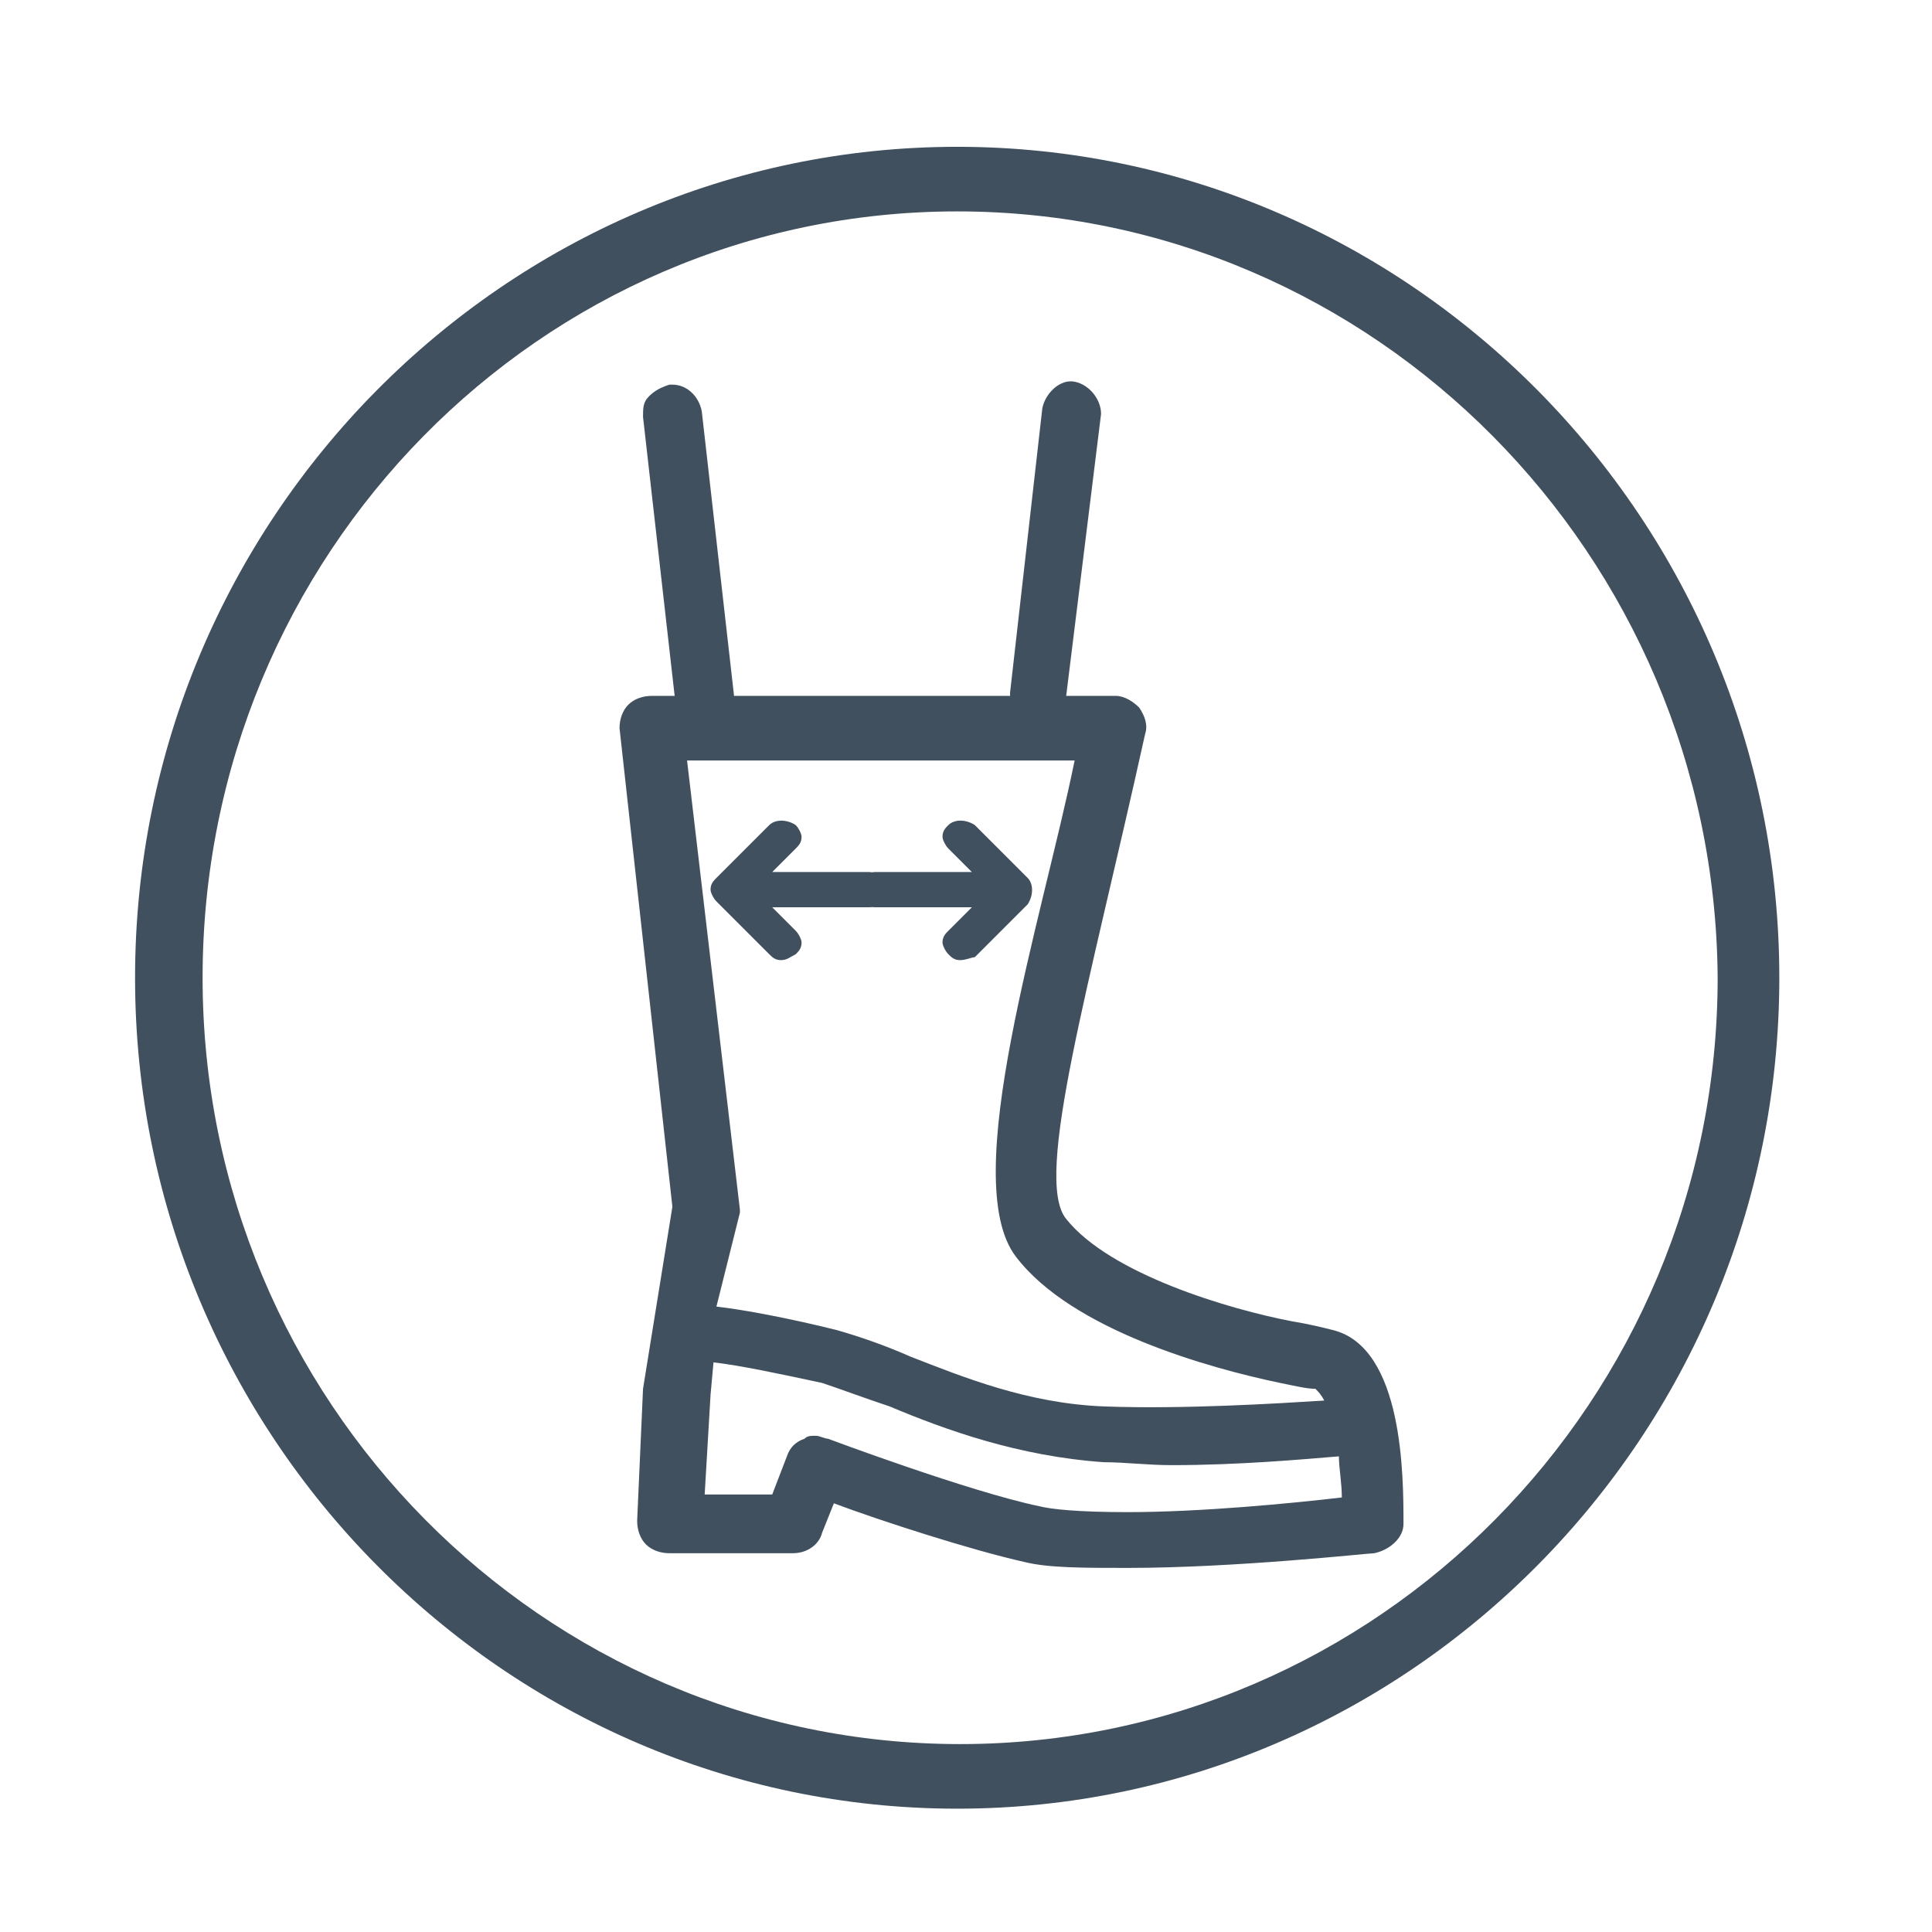 <?xml version="1.0" encoding="utf-8"?>
<!-- Generator: Adobe Illustrator 24.2.3, SVG Export Plug-In . SVG Version: 6.00 Build 0)  -->
<svg version="1.1" xmlns="http://www.w3.org/2000/svg" xmlns:xlink="http://www.w3.org/1999/xlink" x="0px" y="0px"
	 viewBox="0 0 65.8 65.8" style="enable-background:new 0 0 65.8 65.8;" xml:space="preserve">
<style type="text/css">
	.st0{display:none;}
	.st1{display:inline;fill:#41505F;}
	.st2{fill:#41505F;}
</style>
<g id="Layer_1" class="st0">
	<path class="st1" d="M32.8,6.9C18.6,6.9,7.1,18.5,7.1,32.7c0,14.2,11.6,25.8,25.8,25.8s25.8-11.6,25.8-25.8
		C58.6,18.5,47,6.9,32.8,6.9 M32.8,60.7c-15.4,0-28-12.6-28-28s12.6-28,28-28c15.4,0,28,12.6,28,28S48.3,60.7,32.8,60.7"/>
	<path class="st1" d="M39.2,34.5l2.9,1.8c0.2,0.2,0.6,0.1,0.7-0.2c0.2-0.3,0.1-0.6-0.2-0.7l-1.8-1.1l5-1.2c0.3-0.1,0.5-0.4,0.4-0.6
		c-0.1-0.3-0.4-0.5-0.6-0.4l-5,1.2l1.1-1.8c0.2-0.3,0.1-0.6-0.2-0.7c-0.1-0.1-0.3-0.1-0.4-0.1c-0.1,0-0.3,0.1-0.3,0.2l-1.8,2.9
		C38.9,34,39,34.3,39.2,34.5"/>
	<path class="st1" d="M41.3,30.8c-0.1,0-0.2,0.1-0.2,0.1l-1.8,2.9c-0.1,0.1,0,0.3,0.1,0.3l2.9,1.8c0,0,0.1,0,0.1,0
		c0.1,0,0.2,0,0.2-0.1c0-0.1,0-0.1,0-0.2c0-0.1-0.1-0.1-0.1-0.1l-2.4-1.5l5.6-1.4c0.1,0,0.2-0.2,0.2-0.3c0-0.1-0.1-0.2-0.2-0.2
		L40,33.6l1.5-2.4c0-0.1,0-0.1,0-0.2c0-0.1-0.1-0.1-0.1-0.2C41.4,30.9,41.3,30.8,41.3,30.8 M42.4,36.6L42.4,36.6
		c-0.1,0-0.3,0-0.4-0.1l-2.9-1.8c-0.4-0.2-0.5-0.7-0.3-1.1l1.8-2.9c0.1-0.2,0.3-0.3,0.5-0.4c0.2,0,0.4,0,0.6,0.1
		c0.2,0.1,0.3,0.3,0.4,0.5c0.1,0.2,0,0.4-0.1,0.6l-0.8,1.2l4.3-1c0.4-0.1,0.9,0.2,1,0.6c0.1,0.4-0.2,0.9-0.6,1l-4.3,1l1.2,0.8
		c0.2,0.1,0.3,0.3,0.4,0.5c0.1,0.2,0,0.4-0.1,0.6C43,36.4,42.7,36.6,42.4,36.6"/>
	<path class="st1" d="M22.8,34.4l-1.9-2.9c-0.1-0.1-0.2-0.2-0.3-0.2c-0.1,0-0.3,0-0.4,0.1c-0.3,0.2-0.3,0.5-0.2,0.8l1.2,1.8l-5.1-1
		c-0.3-0.1-0.6,0.1-0.6,0.4c-0.1,0.3,0.1,0.6,0.4,0.6l5.1,1l-1.8,1.2c-0.3,0.2-0.3,0.5-0.2,0.8c0.2,0.2,0.5,0.3,0.8,0.2l2.9-1.9
		C22.9,34.9,23,34.6,22.8,34.4"/>
	<path class="st1" d="M16,33.1c-0.2,0-0.3,0.1-0.3,0.2c0,0.1,0,0.1,0,0.2c0,0.1,0.1,0.1,0.2,0.1l5.8,1.2l-2.4,1.6
		c-0.1,0-0.1,0.1-0.1,0.2c0,0.1,0,0.1,0,0.2c0.1,0.1,0.2,0.1,0.4,0.1l2.9-1.9c0.1,0,0.1-0.1,0.1-0.2c0-0.1,0-0.1,0-0.2l-1.9-2.9
		c0-0.1-0.1-0.1-0.2-0.1c-0.1,0-0.1,0-0.2,0c-0.1,0-0.1,0.1-0.1,0.2c0,0.1,0,0.1,0,0.2l1.6,2.4L16,33.1L16,33.1z M19.4,37.4
		L19.4,37.4c-0.3,0-0.5-0.1-0.7-0.4c-0.1-0.2-0.2-0.4-0.1-0.6c0-0.2,0.2-0.4,0.4-0.5l1.2-0.8l-4.4-0.9c-0.2,0-0.4-0.2-0.5-0.4
		c-0.1-0.2-0.2-0.4-0.1-0.6c0.1-0.4,0.5-0.8,1-0.7l4.4,0.9l-0.8-1.2c-0.1-0.2-0.2-0.4-0.1-0.6c0-0.2,0.2-0.4,0.4-0.5
		c0.2-0.1,0.4-0.2,0.6-0.1c0.2,0,0.4,0.2,0.5,0.4l1.9,2.9c0.1,0.2,0.2,0.4,0.1,0.6c0,0.2-0.2,0.4-0.4,0.5l-2.9,1.9
		C19.8,37.4,19.6,37.4,19.4,37.4"/>
	<path class="st1" d="M39.1,45.5c-1.6,0-2.5-0.1-2.9-0.2C34,44.9,29.3,43,29.2,43c-0.1,0-0.3-0.1-0.4-0.1c-0.1,0-0.3,0-0.4,0.1
		c-0.3,0.1-0.5,0.3-0.6,0.6L27.3,45h-2.2l0.1-3.5l0.1-1.1c0.8,0.1,2.2,0.4,3.6,0.8c0.6,0.2,1.3,0.5,2.2,0.8c1.9,0.8,4.2,1.8,7.1,1.9
		c0.7,0,1.5,0.1,2.2,0.1c2.2,0,4.4-0.2,5.6-0.3c0,0.5,0.1,1,0.1,1.5C44.6,45.3,41.6,45.5,39.1,45.5 M37.4,19.3
		c-1.1,5.6-3.9,14.7-1.9,17.4c1.9,2.5,6.4,3.9,8.7,4.4c0.5,0.1,0.9,0.2,1.1,0.2c0.1,0.1,0.2,0.2,0.3,0.5c-1.6,0.1-4.6,0.3-7.3,0.2
		c-2.5-0.1-4.7-1.1-6.4-1.8c-0.9-0.4-1.7-0.7-2.4-0.9c-1.5-0.4-3.1-0.7-3.9-0.8l0.7-3.3c0,0,0-0.1,0-0.1l-1.7-15.7H37.4z M46,39.2
		c-0.4-0.1-0.8-0.2-1.3-0.3c-2-0.4-6-1.7-7.4-3.6c-1.1-1.5,0.8-8.1,2.6-17c0.1-0.3,0-0.6-0.2-0.9c-0.2-0.2-0.5-0.4-0.8-0.4H23.4
		c-0.3,0-0.6,0.1-0.8,0.3c-0.2,0.2-0.3,0.5-0.3,0.8L24.2,35l-1,6.4L23,46c0,0.3,0.1,0.6,0.3,0.8c0.2,0.2,0.5,0.3,0.8,0.3h4
		c0.4,0,0.8-0.3,1-0.7l0.4-1.1c1.6,0.6,4.5,1.7,6.3,2c0.8,0.2,1.9,0.3,3.4,0.3c3.5,0,7.9-0.5,8.1-0.5c0.5-0.1,0.9-0.5,0.9-1
		C48.3,44.3,48.2,39.8,46,39.2"/>
</g>
<g id="Layer_2">
	<path class="st2" d="M32.6,7.2C18.4,7.2,6.9,18.9,6.9,33.3c0,14.4,11.6,26.1,25.8,26.1c14.2,0,25.8-11.7,25.8-26.1
		C58.4,18.9,46.8,7.2,32.6,7.2 M32.6,61.6c-15.4,0-28-12.7-28-28.3C4.6,17.7,17.2,5,32.6,5c15.4,0,28,12.7,28,28.3
		C60.6,48.9,48,61.6,32.6,61.6"/>
	<path class="st2" d="M24.1,24.3L24.1,24.3c-0.3,0-0.6-0.2-0.6-0.5l-1.1-9.7c0-0.3,0.2-0.6,0.5-0.6s0.5,0.2,0.6,0.5l1.1,9.7
		C24.6,24,24.3,24.3,24.1,24.3"/>
	<path class="st2" d="M22.9,14C22.9,14,22.8,14.1,22.9,14l1.1,9.7c0,0,0,0,0.1,0v0.5l0-0.5c0,0,0,0,0-0.1L22.9,14
		C22.9,14,22.9,14,22.9,14 M24,24.8c-0.5,0-0.9-0.4-1-0.9l-1.1-9.7c0-0.3,0-0.5,0.2-0.7c0.2-0.2,0.4-0.3,0.7-0.4l0.1,0
		c0.5,0,0.9,0.4,1,0.9l1.1,9.7c0,0.3,0,0.5-0.2,0.7c-0.2,0.2-0.4,0.3-0.7,0.4L24,24.8z"/>
	<path class="st2" d="M35.3,24.2L35.3,24.2c-0.3,0-0.5-0.3-0.5-0.6l1.2-9.7c0-0.3,0.3-0.5,0.6-0.5c0.3,0,0.5,0.3,0.5,0.6l-1.2,9.7
		C35.9,24,35.6,24.2,35.3,24.2"/>
	<path class="st2" d="M36.6,13.9C36.5,13.9,36.5,13.9,36.6,13.9l-1.2,9.7l0,0.5l0.1-0.5h0c0,0,0,0,0.1,0L36.6,13.9
		C36.6,14,36.6,13.9,36.6,13.9L36.6,13.9L36.6,13.9z M35.4,24.7c0,0-0.1,0-0.1,0c-0.3,0-0.5-0.2-0.7-0.4c-0.2-0.2-0.2-0.5-0.2-0.7
		l1.1-9.7c0.1-0.5,0.6-1,1.1-0.9c0.5,0.1,0.9,0.6,0.9,1.1l-1.2,9.7C36.3,24.3,35.9,24.7,35.4,24.7"/>
	<path class="st2" d="M38.4,51.5c-1.7,0-2.6-0.1-3-0.2C33,50.8,28.2,49,28.2,49c-0.1,0-0.3-0.1-0.4-0.1c-0.2,0-0.3,0-0.4,0.1
		c-0.3,0.1-0.5,0.3-0.6,0.6l-0.5,1.3H24l0.2-3.4l0.1-1.1c0.9,0.1,2.3,0.4,3.7,0.7c0.6,0.2,1.4,0.5,2.3,0.8c1.9,0.8,4.4,1.7,7.3,1.9
		c0.7,0,1.5,0.1,2.3,0.1c2.3,0,4.5-0.2,5.7-0.3c0,0.4,0.1,0.9,0.1,1.4C44,51.2,40.9,51.5,38.4,51.5 M36.6,25.9
		c-1.1,5.4-4,14.3-2,16.9c1.9,2.5,6.6,3.8,9,4.3c0.5,0.1,0.9,0.2,1.2,0.2c0.1,0.1,0.2,0.2,0.3,0.4c-1.6,0.1-4.8,0.3-7.5,0.2
		c-2.6-0.1-4.8-1-6.6-1.7c-0.9-0.4-1.8-0.7-2.5-0.9c-1.6-0.4-3.2-0.7-4.1-0.8l0.8-3.2c0,0,0-0.1,0-0.1l-1.8-15.3L36.6,25.9z
		 M45.4,45.3c-0.4-0.1-0.8-0.2-1.4-0.3c-2.1-0.4-6.2-1.6-7.7-3.5c-1.1-1.4,0.8-7.9,2.7-16.5c0.1-0.3,0-0.6-0.2-0.9
		c-0.2-0.2-0.5-0.4-0.8-0.4l-15.8,0c-0.3,0-0.6,0.1-0.8,0.3c-0.2,0.2-0.3,0.5-0.3,0.8l1.8,16.3l-1,6.2l-0.2,4.5
		c0,0.3,0.1,0.6,0.3,0.8c0.2,0.2,0.5,0.3,0.8,0.3H27c0.5,0,0.9-0.3,1-0.7l0.4-1c1.6,0.6,4.7,1.6,6.5,2c0.8,0.2,2,0.2,3.5,0.2
		c3.7,0,8.2-0.5,8.4-0.5c0.5-0.1,1-0.5,1-1C47.8,50.3,47.8,45.9,45.4,45.3"/>
	<path class="st2" d="M24.5,30.5l1.8,1.8c0.2,0.2,0.4,0.2,0.6,0c0.2-0.2,0.2-0.4,0-0.6l-1.1-1.1h3.8c0.2,0,0.4-0.2,0.4-0.4
		s-0.2-0.4-0.4-0.4h-3.8l1.1-1.1c0.2-0.2,0.2-0.4,0-0.6C26.8,28,26.7,28,26.6,28c-0.1,0-0.2,0-0.3,0.1L24.5,30
		C24.4,30.1,24.4,30.4,24.5,30.5"/>
	<path class="st2" d="M26.6,28.2c0,0-0.1,0-0.1,0.1l-1.8,1.8c0,0-0.1,0.1-0.1,0.1c0,0.1,0,0.1,0.1,0.1l1.8,1.8
		c0.1,0.1,0.2,0.1,0.3,0c0,0,0.1-0.1,0.1-0.1c0-0.1,0-0.1-0.1-0.1l-1.5-1.5h4.4c0.1,0,0.2-0.1,0.2-0.2c0-0.1-0.1-0.2-0.2-0.2h-4.4
		l1.5-1.5c0,0,0.1-0.1,0.1-0.1c0-0.1,0-0.1-0.1-0.1C26.7,28.2,26.7,28.2,26.6,28.2 M26.6,32.7c-0.2,0-0.3-0.1-0.4-0.2l-1.8-1.8
		c-0.1-0.1-0.2-0.3-0.2-0.4c0-0.2,0.1-0.3,0.2-0.4l1.8-1.8c0.2-0.2,0.6-0.2,0.9,0c0.1,0.1,0.2,0.3,0.2,0.4c0,0.2-0.1,0.3-0.2,0.4
		l-0.8,0.8h3.3c0.3,0,0.6,0.3,0.6,0.6c0,0.3-0.3,0.6-0.6,0.6h-3.3l0.8,0.8c0.1,0.1,0.2,0.3,0.2,0.4c0,0.2-0.1,0.3-0.2,0.4
		C26.9,32.6,26.8,32.7,26.6,32.7"/>
	<path class="st2" d="M34.8,29.9L33,28.1c-0.2-0.2-0.4-0.2-0.6,0c-0.2,0.2-0.2,0.4,0,0.6l1.1,1.1l-3.8,0c-0.2,0-0.4,0.2-0.4,0.4
		s0.2,0.4,0.4,0.4l3.8,0l-1.1,1.1c-0.2,0.2-0.2,0.4,0,0.6c0.1,0.1,0.2,0.1,0.3,0.1c0.1,0,0.2,0,0.3-0.1l1.8-1.8
		C35,30.4,35,30.1,34.8,29.9"/>
	<path class="st2" d="M34.1,30.4l-1.5,1.5c0,0-0.1,0.1-0.1,0.1c0,0.1,0,0.1,0.1,0.1c0.1,0.1,0.2,0.1,0.3,0l1.8-1.8
		c0.1-0.1,0.1-0.2,0-0.3l-1.8-1.8c-0.1-0.1-0.2-0.1-0.3,0c0,0-0.1,0.1-0.1,0.1c0,0.1,0,0.1,0.1,0.1l1.5,1.5l-4.4,0
		c-0.1,0-0.2,0.1-0.2,0.2s0.1,0.2,0.2,0.2L34.1,30.4z M32.7,32.7c-0.2,0-0.3-0.1-0.4-0.2c-0.1-0.1-0.2-0.3-0.2-0.4
		c0-0.2,0.1-0.3,0.2-0.4l0.8-0.8l-3.3,0c-0.3,0-0.6-0.3-0.6-0.6c0-0.3,0.3-0.6,0.6-0.6l3.3,0l-0.8-0.8c-0.1-0.1-0.2-0.3-0.2-0.4
		c0-0.2,0.1-0.3,0.2-0.4c0.2-0.2,0.6-0.2,0.9,0l1.8,1.8c0.2,0.2,0.2,0.6,0,0.9l-1.8,1.8C33.1,32.6,32.9,32.7,32.7,32.7"/>
</g>
</svg>
